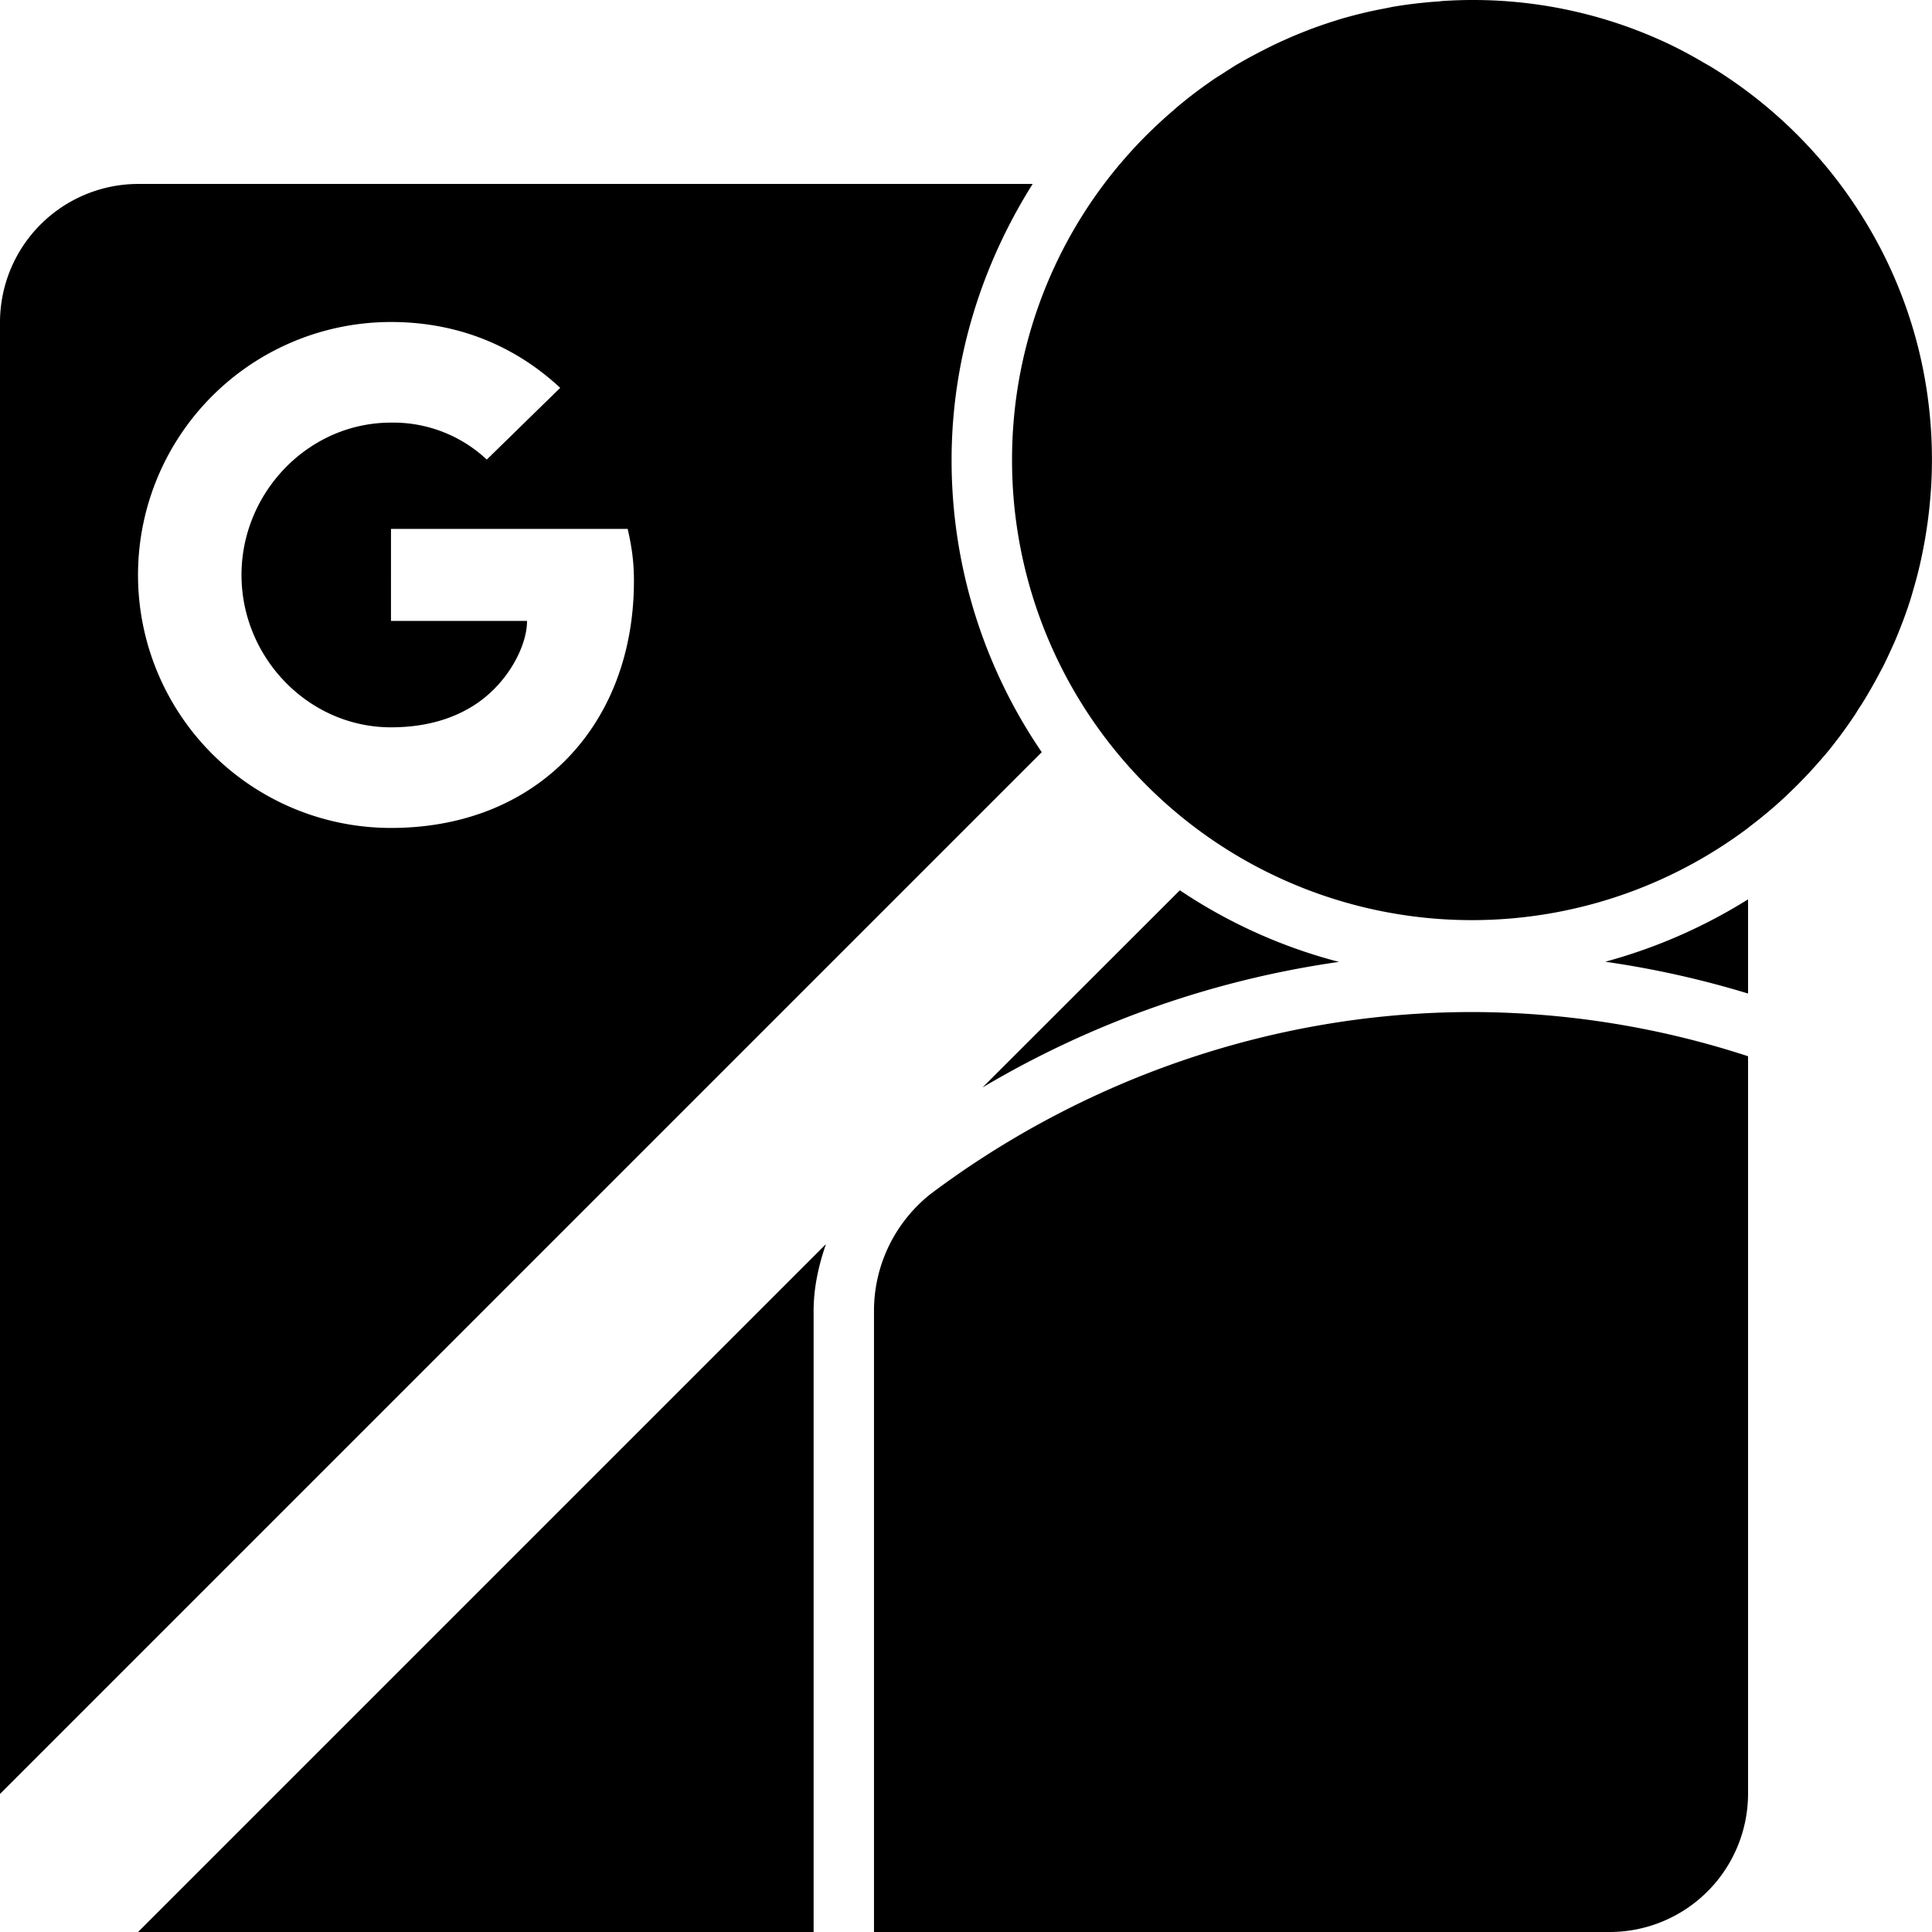 <?xml version="1.0" encoding="utf-8"?>
<svg fill="#000000" width="800px" height="800px" viewBox="0 0 24 24" role="img" xmlns="http://www.w3.org/2000/svg"><title>Google Street View icon</title><path d="M18.285 0c-.11 0-.218.004-.326.01-.03.001-.062.005-.092.008a5.723 5.723 0 00-.549.064c-.037.006-.074.015-.111.022-.07.013-.138.027-.207.042l-.1.024a5.635 5.635 0 00-.273.074l-.023.008a5.67 5.67 0 00-.301.102c-.022.007-.043.017-.065.025a5.669 5.669 0 00-.22.09l-.096.043a5.765 5.765 0 00-.184.088l-.097.05c-.061.032-.122.064-.182.098l-.088.05c-.066.04-.13.082-.195.124l-.063.039a5.746 5.746 0 00-.488.367l-.072.063a5.803 5.803 0 00-.451.433 5.7 5.7 0 00-.14.156l-.06.07a5.692 5.692 0 00-1.33 3.664 5.712 5.712 0 009.143 4.571l.017-.014a5.778 5.778 0 00.452-.38l.062-.06a5.747 5.747 0 00.37-.39l.054-.062c.06-.07.116-.143.172-.217l.017-.021.002-.004c.06-.08.118-.163.174-.246.018-.026.034-.054.05-.08.04-.06.078-.12.114-.182l.051-.088c.035-.061.069-.123.102-.186.016-.03.033-.06.048-.091.03-.06.058-.121.086-.182l.047-.103c.031-.072.06-.144.088-.217l.025-.065c.036-.097.07-.195.1-.295l.02-.07c.022-.075.043-.15.062-.227a5.675 5.675 0 00.068-.313 5.758 5.758 0 00.086-.645l.008-.112a5.759 5.759 0 00-.056-1.191 5.677 5.677 0 00-.114-.559 5.655 5.655 0 00-.648-1.533 5.73 5.73 0 00-.477-.672A5.76 5.76 0 0021.248.826l-.086-.049a5.716 5.716 0 00-.398-.215A5.681 5.681 0 0018.285 0zM1.715 2.285A1.72 1.72 0 000 3.995v18.29L12.941 9.344a6.426 6.426 0 01-1.12-3.63c0-1.26.38-2.432 1.007-3.429H1.715zM4.857 4c.848 0 1.557.31 2.102.818l-.912.891a1.698 1.698 0 00-1.19-.459c-.818 0-1.512.551-1.76 1.295a1.889 1.889 0 000 1.195c.248.744.942 1.295 1.76 1.295.46 0 .808-.121 1.067-.297.396-.27.624-.722.623-1.025h-1.69V6.57h2.94c.045.197.078.386.078.645 0 .957-.342 1.765-.936 2.312-.52.48-1.233.758-2.082.758a3.142 3.142 0 110-6.285zm9.8 7.059l-2.452 2.45a12 12 0 014.428-1.56 6.456 6.456 0 01-1.977-.89zm7.058.113a6.601 6.601 0 01-1.774.775c.607.087 1.2.22 1.774.395v-1.17zm-3.43 1.4c-2.51 0-4.868.864-6.73 2.264-.425.34-.698.863-.698 1.45V24H20a1.72 1.72 0 001.715-1.715v-9.164a11.078 11.078 0 00-3.43-.549zm-8.025 2.883L1.715 24h8.392v-7.715c0-.292.063-.567.153-.83Z"/></svg>